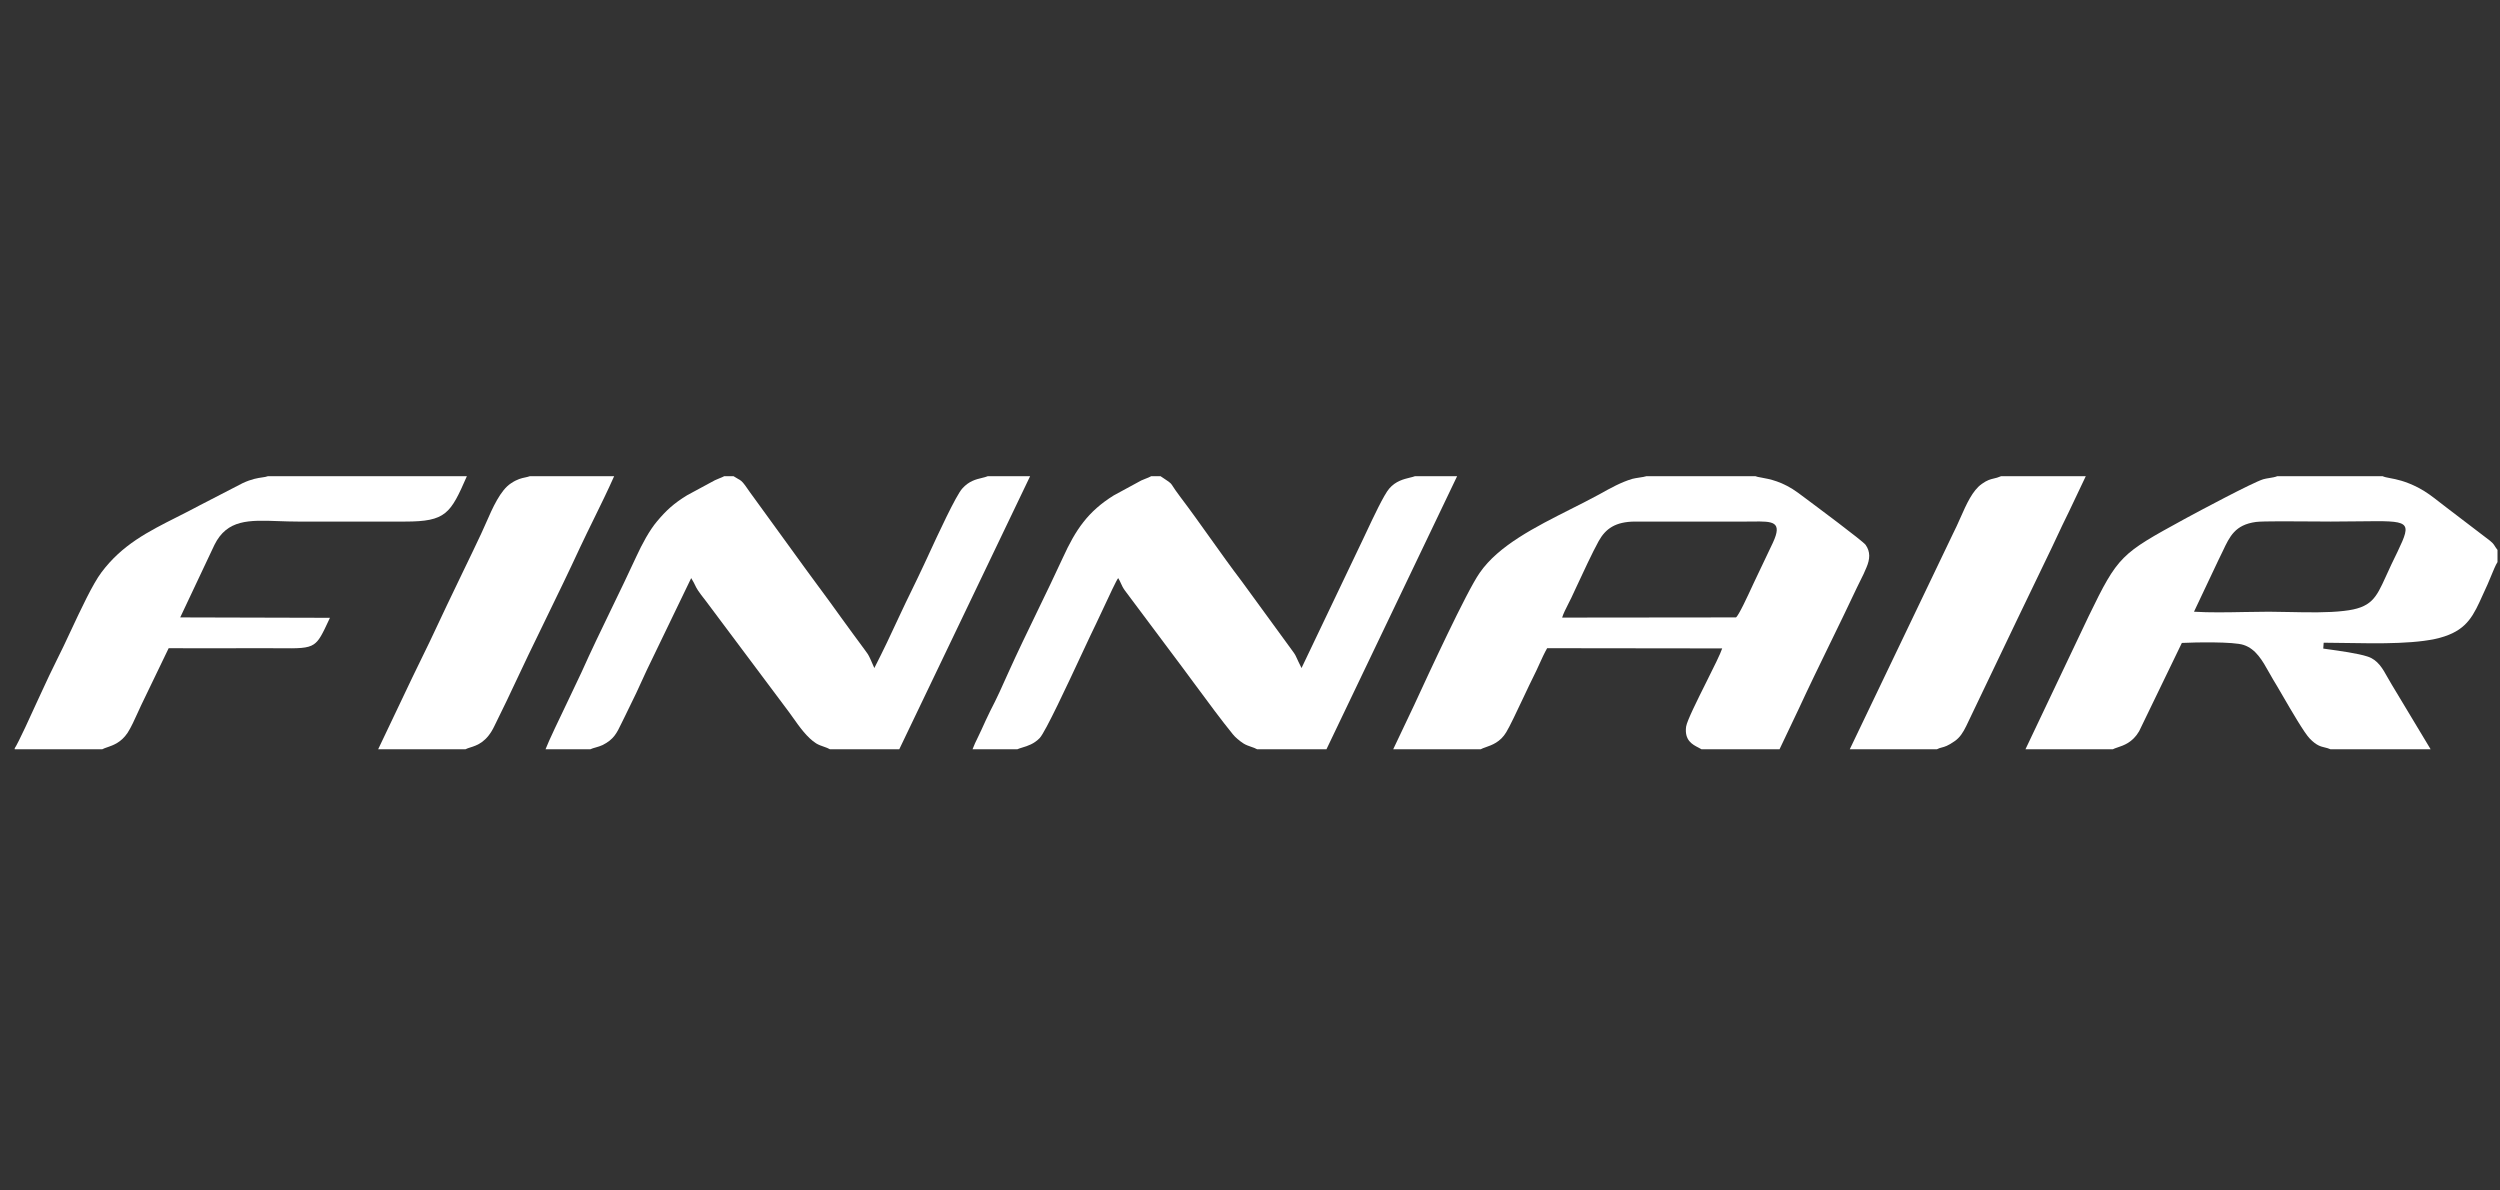 <svg width="105" height="50" viewBox="0 0 105 50" fill="none" xmlns="http://www.w3.org/2000/svg">
<rect x="0" y="0" width="105" height="50" fill="#333333" stroke="none"/>
<path d="M0.617 31.47V31.427C0.745 31.257 1.383 29.862 1.519 29.555C1.589 29.404 1.66 29.252 1.73 29.099C1.95 28.623 2.172 28.141 2.404 27.683C2.561 27.378 2.751 26.971 2.955 26.535C3.393 25.599 3.893 24.529 4.259 24.042C5.13 22.878 6.218 22.33 7.441 21.713C7.748 21.558 8.063 21.399 8.386 21.225L10.198 20.289C10.574 20.115 10.828 20.078 11.014 20.051C11.109 20.037 11.187 20.026 11.253 20H19.609C18.92 21.574 18.733 21.906 17.014 21.906H12.513C12.225 21.906 11.95 21.896 11.69 21.887C10.457 21.843 9.541 21.81 9.007 22.884L7.569 25.931L13.857 25.948L13.805 26.06C13.547 26.612 13.41 26.906 13.18 27.061C12.918 27.237 12.536 27.234 11.718 27.227C11.54 27.226 11.341 27.224 11.117 27.224C10.669 27.224 10.221 27.225 9.773 27.226C8.877 27.228 7.98 27.23 7.084 27.224L5.935 29.607C5.893 29.695 5.847 29.797 5.798 29.905C5.66 30.21 5.501 30.561 5.357 30.781C5.084 31.187 4.755 31.299 4.509 31.384C4.426 31.412 4.352 31.438 4.293 31.47H0.617Z" fill="white"/>
<path d="M24.793 31.47H22.912C23.032 31.148 23.502 30.169 23.9 29.339C24.122 28.875 24.323 28.457 24.427 28.228C24.819 27.35 25.258 26.442 25.696 25.537C26.048 24.811 26.398 24.086 26.724 23.378C26.971 22.842 27.277 22.272 27.601 21.889C27.983 21.438 28.29 21.149 28.86 20.8L30.026 20.17C30.08 20.143 30.149 20.116 30.216 20.089C30.295 20.058 30.371 20.028 30.417 20H30.808C30.887 20.052 30.944 20.084 30.992 20.11C31.1 20.169 31.158 20.2 31.293 20.383L31.36 20.478C31.455 20.614 31.547 20.747 31.651 20.885L33.855 23.923C34.041 24.178 34.227 24.431 34.412 24.681L34.413 24.682L34.413 24.683L34.415 24.684C34.727 25.108 35.036 25.526 35.335 25.948C35.501 26.182 35.663 26.401 35.828 26.625C35.909 26.735 35.992 26.846 36.075 26.96C36.174 27.098 36.246 27.193 36.301 27.267C36.365 27.353 36.407 27.409 36.445 27.468C36.514 27.577 36.566 27.698 36.715 28.042L36.722 28.058C37.079 27.36 37.437 26.611 37.76 25.905C37.94 25.514 38.125 25.134 38.31 24.755C38.474 24.417 38.638 24.08 38.798 23.735C38.841 23.645 38.909 23.498 38.993 23.317L38.993 23.315C39.389 22.457 40.148 20.814 40.415 20.519C40.693 20.204 40.997 20.131 41.24 20.073C41.333 20.051 41.417 20.03 41.487 20H43.265L37.769 31.47H34.859C34.786 31.426 34.697 31.395 34.603 31.362C34.497 31.326 34.384 31.286 34.28 31.223C33.9 30.982 33.583 30.534 33.291 30.121C33.243 30.053 33.195 29.986 33.148 29.921L30.366 26.203C30.242 26.041 30.128 25.886 30.013 25.731C29.898 25.576 29.783 25.42 29.66 25.259C29.304 24.808 29.26 24.718 29.197 24.585C29.164 24.515 29.124 24.433 29.03 24.28L27.166 28.143C26.877 28.79 26.571 29.436 26.248 30.083C26.192 30.191 26.145 30.29 26.101 30.381C25.903 30.794 25.779 31.054 25.312 31.291C25.217 31.336 25.117 31.365 25.023 31.392C24.94 31.415 24.86 31.438 24.793 31.47Z" fill="white"/>
<path fill-rule="evenodd" clip-rule="evenodd" d="M58.514 31.47H62.189C62.245 31.438 62.32 31.411 62.407 31.381C62.661 31.292 63.014 31.168 63.261 30.755C63.405 30.522 63.71 29.874 63.986 29.29C64.152 28.938 64.308 28.608 64.41 28.407C64.492 28.247 64.569 28.076 64.647 27.906L64.647 27.905C64.754 27.668 64.862 27.431 64.98 27.224L72.332 27.233C72.261 27.456 71.974 28.031 71.668 28.642C71.277 29.425 70.856 30.269 70.817 30.517C70.74 31.095 71.083 31.27 71.329 31.396C71.38 31.422 71.426 31.445 71.464 31.47H74.74L75.557 29.751C75.974 28.847 76.427 27.918 76.879 26.989L76.88 26.988C77.257 26.213 77.634 25.438 77.99 24.68C78.035 24.584 78.085 24.486 78.134 24.387C78.225 24.205 78.319 24.019 78.39 23.837C78.543 23.48 78.561 23.174 78.356 22.884C78.236 22.719 76.296 21.276 75.692 20.826C75.614 20.768 75.558 20.727 75.531 20.706C74.871 20.217 74.305 20.117 73.975 20.058C73.864 20.039 73.779 20.024 73.728 20H69.15C69.085 20.023 68.967 20.041 68.846 20.059C68.743 20.075 68.637 20.091 68.562 20.111C68.091 20.249 67.636 20.503 67.21 20.741L67.15 20.774C66.77 20.98 66.371 21.182 65.969 21.384C64.478 22.137 62.938 22.913 62.147 24.059C61.597 24.841 59.981 28.344 59.433 29.531L59.398 29.607L58.514 31.47ZM65.61 25.939C65.648 25.795 65.782 25.531 65.891 25.317C65.93 25.24 65.966 25.17 65.993 25.114C66.048 24.995 66.111 24.862 66.177 24.719C66.487 24.052 66.889 23.187 67.142 22.731C67.439 22.195 67.856 21.915 68.656 21.906H73.345C73.439 21.906 73.531 21.905 73.618 21.904C74.449 21.895 74.883 21.89 74.459 22.799C74.336 23.067 74.209 23.331 74.081 23.594L74.08 23.596C73.953 23.859 73.825 24.123 73.702 24.391C73.682 24.431 73.649 24.503 73.607 24.593L73.607 24.595L73.606 24.596C73.41 25.021 73.022 25.861 72.911 25.931L65.61 25.939Z" fill="white"/>
<path fill-rule="evenodd" clip-rule="evenodd" d="M85.069 31.47H88.737C88.788 31.442 88.856 31.42 88.935 31.393C89.194 31.307 89.569 31.183 89.843 30.713L91.638 27.003C92.174 26.977 93.808 26.943 94.233 27.088C94.749 27.257 95.024 27.749 95.297 28.237C95.353 28.337 95.409 28.438 95.467 28.534C95.551 28.668 95.691 28.909 95.855 29.191C96.253 29.877 96.793 30.805 97.016 31.027C97.293 31.311 97.468 31.353 97.643 31.394C97.721 31.413 97.798 31.431 97.883 31.47H102.087L100.445 28.739C100.387 28.646 100.334 28.55 100.28 28.454C100.072 28.08 99.865 27.708 99.432 27.573C99.044 27.444 98.254 27.334 97.744 27.264L97.577 27.241L97.594 26.994C97.864 26.994 98.173 27 98.504 27.005C99.899 27.029 101.696 27.061 102.666 26.73C103.638 26.409 103.9 25.823 104.279 24.98C104.341 24.841 104.406 24.696 104.478 24.544C104.512 24.469 104.558 24.357 104.608 24.235C104.707 23.994 104.821 23.715 104.895 23.608V23.097C104.839 23.026 104.808 22.977 104.782 22.935C104.721 22.838 104.687 22.784 104.418 22.587L102.734 21.302C102.64 21.232 102.548 21.16 102.455 21.087C102.183 20.874 101.902 20.654 101.559 20.477C101.017 20.2 100.64 20.129 100.38 20.081C100.249 20.056 100.147 20.037 100.07 20H95.646C95.552 20.039 95.43 20.059 95.31 20.078C95.222 20.092 95.134 20.106 95.059 20.128C94.608 20.264 92.259 21.523 91.851 21.744L91.722 21.814C89.082 23.26 88.963 23.325 87.724 25.88L85.069 31.47ZM93.17 23.531C93.238 23.399 93.298 23.272 93.355 23.15C93.65 22.523 93.875 22.044 94.744 21.923C95.014 21.883 96.425 21.895 97.303 21.902C97.558 21.904 97.768 21.906 97.892 21.906C98.363 21.906 98.772 21.901 99.124 21.896C101.227 21.869 101.319 21.868 100.7 23.165C100.521 23.531 100.36 23.863 100.198 24.229C99.79 25.122 99.602 25.531 98.445 25.658C97.788 25.738 96.928 25.721 96.145 25.705C95.843 25.698 95.552 25.692 95.288 25.692C94.958 25.692 94.611 25.699 94.258 25.705C93.539 25.719 92.8 25.732 92.148 25.692L93.17 23.531Z" fill="white"/>
<path d="M40.846 31.47H42.726C42.787 31.442 42.86 31.42 42.941 31.395C43.157 31.33 43.429 31.247 43.671 30.994C43.91 30.736 44.832 28.76 45.469 27.393C45.718 26.861 45.923 26.421 46.028 26.212C46.085 26.1 46.205 25.842 46.341 25.548C46.59 25.013 46.892 24.362 46.964 24.28C47.016 24.362 47.047 24.431 47.078 24.5C47.118 24.59 47.158 24.68 47.244 24.799L49.687 28.066C49.845 28.278 50.022 28.518 50.208 28.771L50.21 28.773C50.733 29.482 51.328 30.288 51.78 30.84C51.882 30.968 52.052 31.113 52.222 31.223C52.324 31.288 52.439 31.328 52.549 31.366C52.64 31.397 52.727 31.427 52.801 31.47H55.711L61.199 20H59.429C59.37 20.023 59.296 20.041 59.212 20.061C58.958 20.123 58.617 20.206 58.349 20.519C58.13 20.766 57.664 21.758 57.391 22.341L57.39 22.343L57.389 22.345C57.334 22.462 57.287 22.563 57.251 22.638L54.664 28.058C54.55 27.83 54.494 27.707 54.458 27.628C54.433 27.574 54.418 27.54 54.4 27.508C54.371 27.455 54.335 27.407 54.24 27.277C54.186 27.203 54.112 27.103 54.009 26.96L52.154 24.416C51.717 23.843 51.275 23.223 50.833 22.603C50.415 22.017 49.998 21.431 49.584 20.885C49.405 20.648 49.318 20.516 49.263 20.431C49.226 20.374 49.203 20.339 49.175 20.308C49.13 20.259 49.074 20.221 48.926 20.123C48.876 20.09 48.816 20.05 48.742 20H48.351C48.28 20.041 48.191 20.075 48.103 20.109C48.044 20.132 47.985 20.155 47.934 20.179L46.776 20.808C45.696 21.48 45.177 22.246 44.641 23.421C44.306 24.15 43.94 24.906 43.574 25.662C43.15 26.538 42.726 27.414 42.352 28.245C42.122 28.764 41.858 29.351 41.594 29.853C41.467 30.109 41.339 30.389 41.22 30.653C41.173 30.76 41.122 30.865 41.07 30.97C40.989 31.134 40.908 31.299 40.846 31.47Z" fill="white"/>
<path d="M15.882 31.47H19.549C19.602 31.441 19.671 31.419 19.749 31.394C20.032 31.305 20.448 31.174 20.774 30.474C20.877 30.259 20.978 30.054 21.078 29.851C21.219 29.564 21.358 29.28 21.497 28.977C21.947 28.008 22.424 27.027 22.901 26.047C23.4 25.021 23.899 23.996 24.365 22.987C24.552 22.588 24.748 22.19 24.943 21.792C25.236 21.195 25.529 20.597 25.794 20H22.255C22.192 20.023 22.13 20.036 22.063 20.051C21.909 20.083 21.73 20.12 21.463 20.298C21.014 20.591 20.69 21.33 20.413 21.963C20.344 22.121 20.277 22.272 20.213 22.408C19.959 22.952 19.7 23.486 19.442 24.02C19.215 24.488 18.989 24.956 18.766 25.429C18.298 26.433 17.813 27.454 17.32 28.449L15.882 31.47Z" fill="white"/>
<path d="M81.349 31.47H77.69L82.021 22.425C82.133 22.208 82.235 21.977 82.336 21.75C82.595 21.165 82.846 20.599 83.238 20.323C83.469 20.16 83.597 20.131 83.739 20.097C83.826 20.077 83.92 20.055 84.046 20H87.603L86.888 21.506C86.707 21.868 86.531 22.243 86.36 22.609C86.297 22.742 86.235 22.874 86.174 23.004C85.935 23.506 85.695 24.001 85.455 24.497C85.214 24.993 84.974 25.488 84.736 25.99L82.583 30.491C82.447 30.772 82.311 30.977 82.106 31.121C81.81 31.33 81.673 31.365 81.554 31.395C81.488 31.412 81.428 31.428 81.349 31.47Z" fill="white"/>
</svg>
